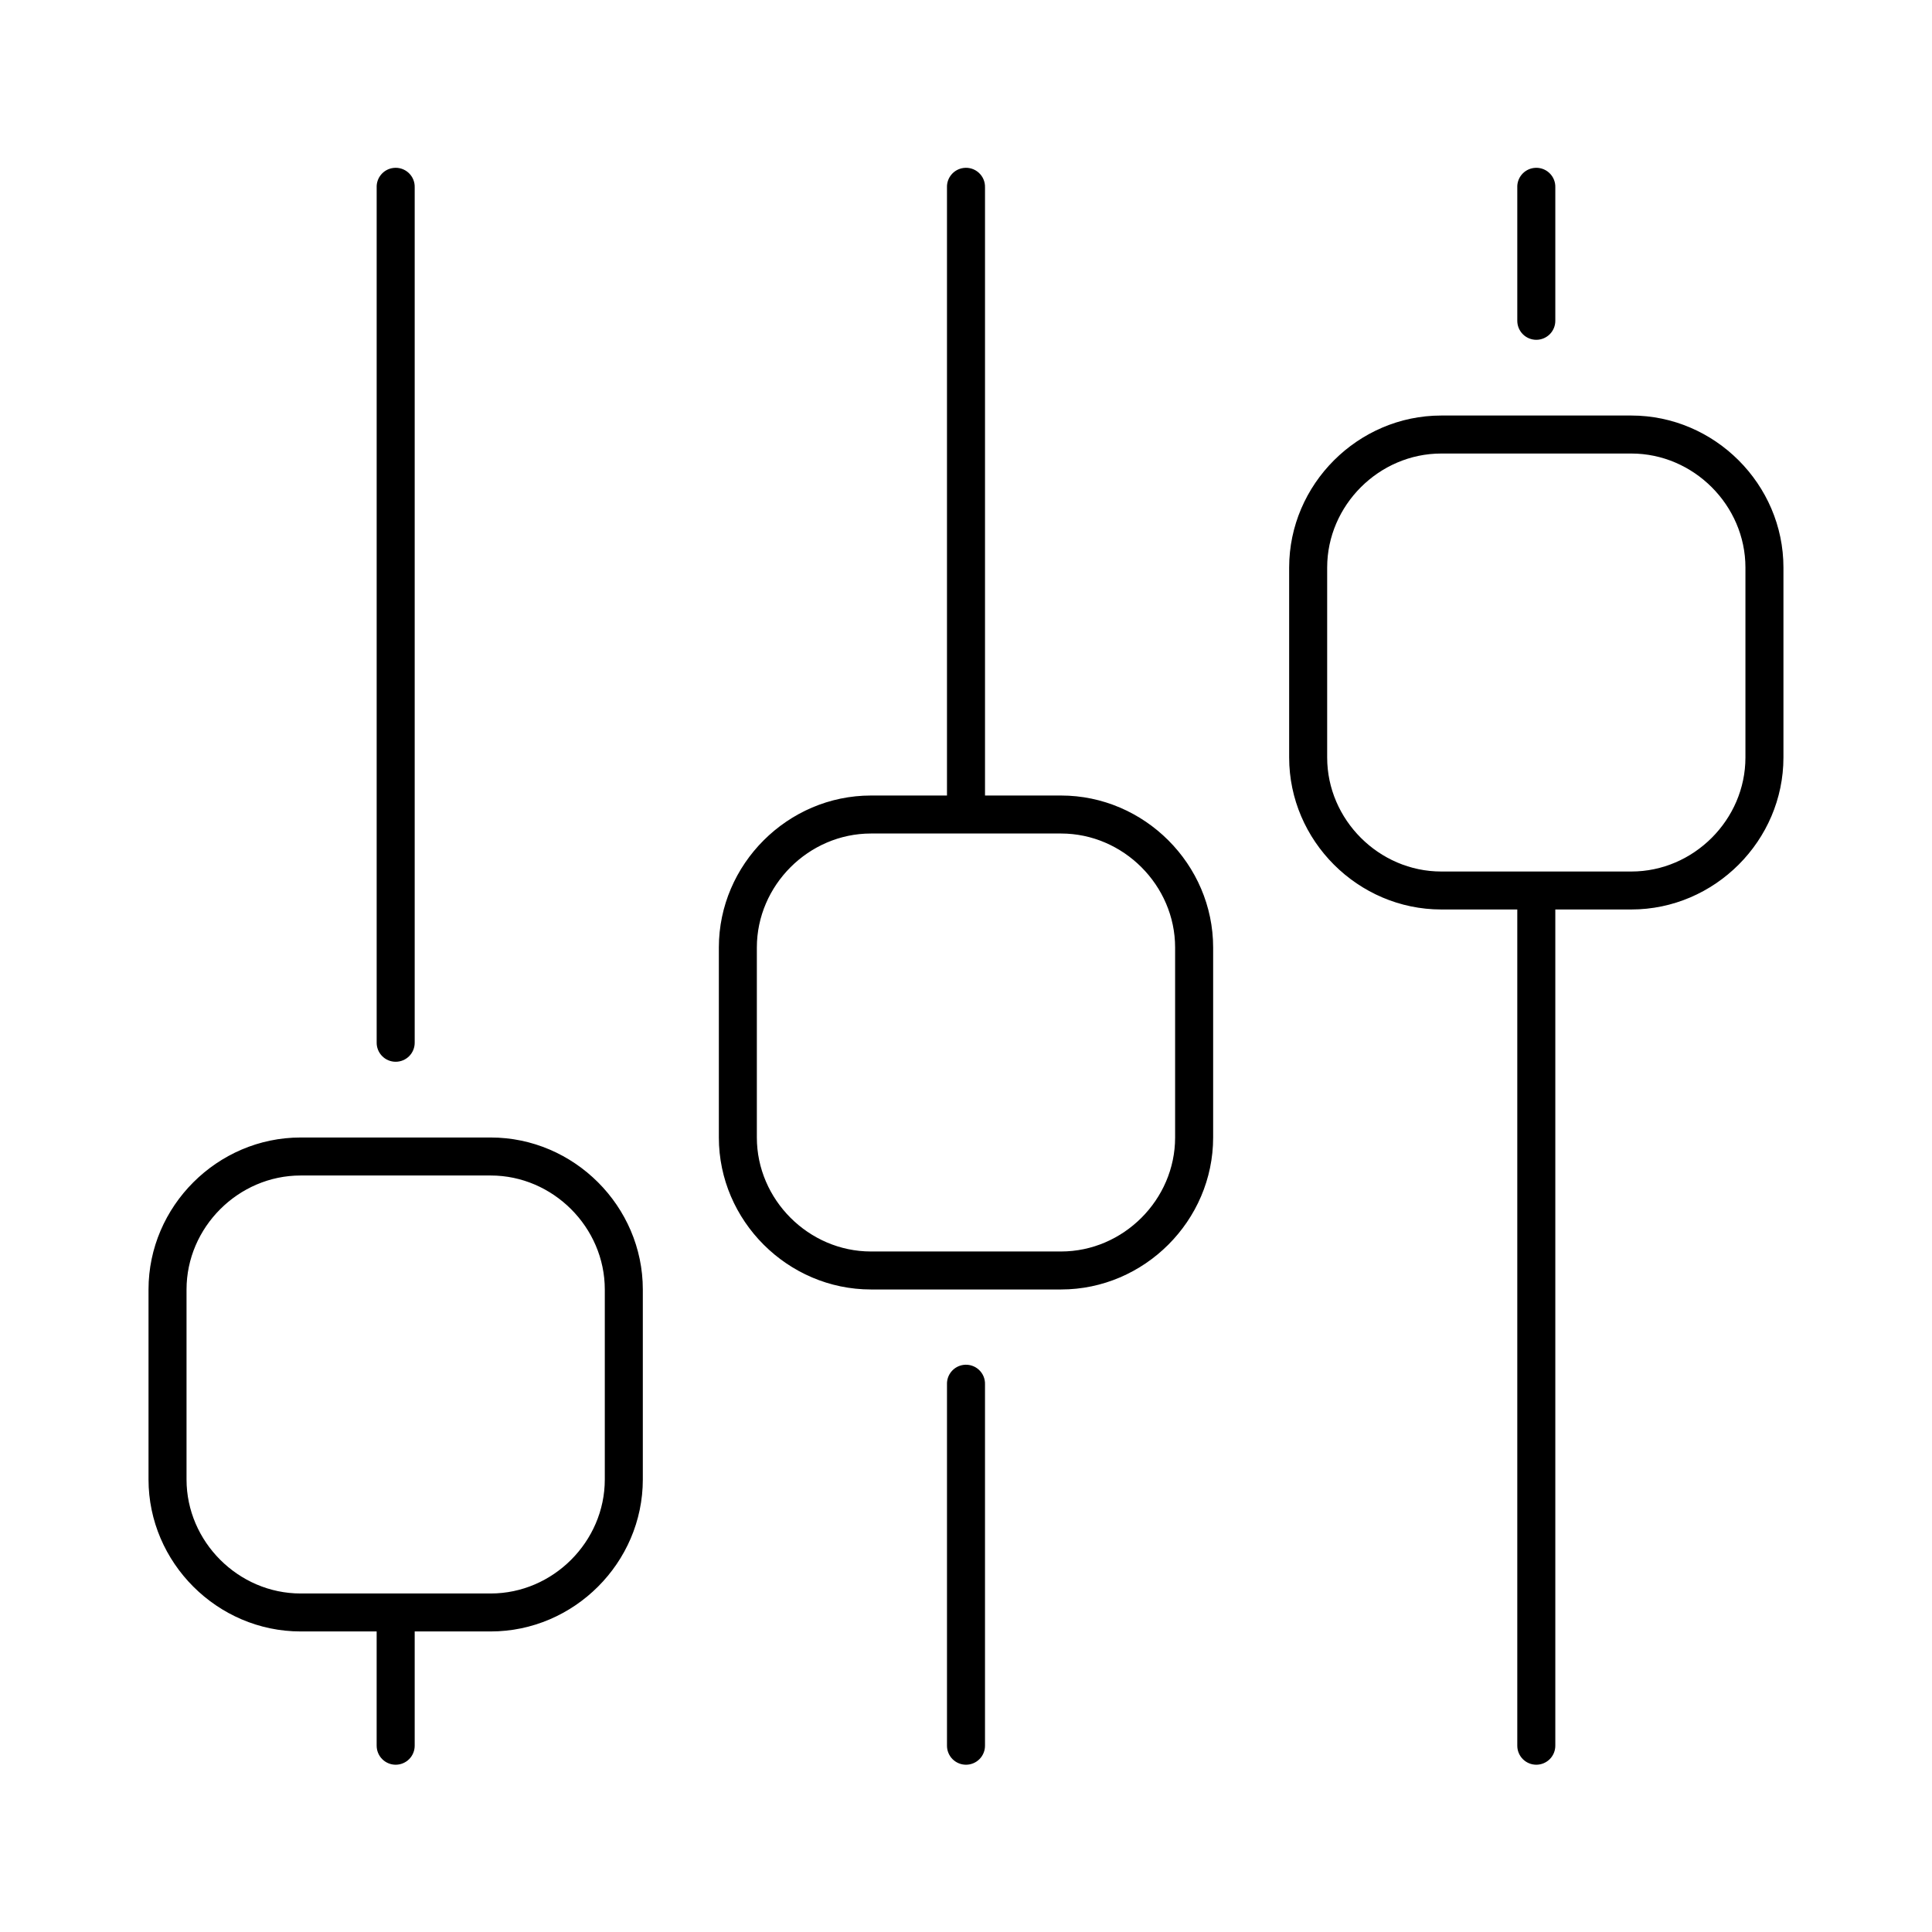 <?xml version="1.0" encoding="UTF-8"?>
<!-- Uploaded to: ICON Repo, www.svgrepo.com, Generator: ICON Repo Mixer Tools -->
<svg fill="#000000" width="800px" height="800px" version="1.1" viewBox="144 144 512 512" xmlns="http://www.w3.org/2000/svg">
 <path d="m248.23 188.51c-2.598 0.324-4.512 2.578-4.41 5.191v226.57c-0.02 1.348 0.504 2.644 1.453 3.606 0.945 0.961 2.238 1.5 3.586 1.5 1.348 0 2.641-0.539 3.59-1.5 0.945-0.961 1.469-2.258 1.449-3.606v-226.57c0.059-1.48-0.539-2.91-1.629-3.91-1.094-1-2.57-1.469-4.039-1.281zm151.14 0h-0.004c-2.594 0.324-4.508 2.578-4.406 5.191v161.12h-20.152c-22.066 0-40.305 18.234-40.305 40.277v50.348c0 22.047 18.238 40.277 40.305 40.277h50.383c22.066 0 40.305-18.234 40.305-40.277v-50.348c0-22.047-18.238-40.277-40.305-40.277h-20.152v-161.12h-0.004c0.059-1.48-0.535-2.91-1.629-3.91-1.09-1-2.566-1.469-4.039-1.281zm151.14 0h-0.004c-2.594 0.324-4.512 2.578-4.41 5.191v35.246-0.004c-0.016 1.348 0.504 2.648 1.453 3.609 0.945 0.957 2.238 1.5 3.586 1.5s2.641-0.543 3.59-1.5c0.945-0.961 1.469-2.262 1.449-3.609v-35.246 0.004c0.059-1.48-0.539-2.91-1.629-3.91-1.094-1-2.57-1.469-4.039-1.281zm-24.566 65.609c-22.066 0-40.305 18.234-40.305 40.277v50.348c0 22.047 18.238 40.277 40.305 40.277h20.152v221.54c-0.016 1.348 0.504 2.648 1.453 3.609 0.945 0.957 2.238 1.5 3.586 1.5s2.641-0.543 3.59-1.5c0.945-0.961 1.469-2.262 1.449-3.609v-221.54h20.152c22.066 0 40.305-18.234 40.305-40.277v-50.348c0-22.047-18.238-40.277-40.305-40.277h-50.383zm0 10.07h50.383c16.492 0 30.23 13.73 30.23 30.211v50.348c0 16.477-13.734 30.211-30.23 30.211h-50.383c-16.492 0-30.23-13.73-30.23-30.211v-50.348c0-16.477 13.734-30.211 30.23-30.211zm-151.14 100.7h50.383c16.492 0 30.23 13.73 30.23 30.211v50.348c0 16.477-13.734 30.207-30.23 30.207h-50.383c-16.492 0-30.23-13.73-30.23-30.207v-50.348c0-16.477 13.734-30.211 30.23-30.211zm-151.14 80.559c-22.066 0-40.305 18.234-40.305 40.277v50.348c0 22.047 18.238 40.277 40.305 40.277h20.152v30.211h0.004c-0.02 1.348 0.504 2.648 1.453 3.609 0.945 0.957 2.238 1.5 3.586 1.5 1.348 0 2.641-0.543 3.59-1.5 0.945-0.961 1.469-2.262 1.449-3.609v-30.211h20.152c22.066 0 40.305-18.23 40.305-40.277v-50.348c0-22.047-18.238-40.277-40.305-40.277zm0 10.07h50.383c16.492 0 30.23 13.73 30.23 30.211v50.348c0 16.477-13.734 30.211-30.23 30.211h-50.383c-16.492 0-30.23-13.73-30.23-30.211v-50.348c0-16.477 13.734-30.211 30.23-30.211zm175.7 50.191 0.004-0.004c-2.594 0.328-4.508 2.582-4.406 5.195v95.664-0.004c-0.02 1.348 0.504 2.648 1.449 3.609 0.949 0.957 2.238 1.5 3.59 1.5 1.348 0 2.641-0.543 3.586-1.5 0.949-0.961 1.469-2.262 1.449-3.609v-95.664 0.004c0.059-1.48-0.535-2.91-1.629-3.91-1.09-1-2.566-1.469-4.039-1.285z"/>
</svg>